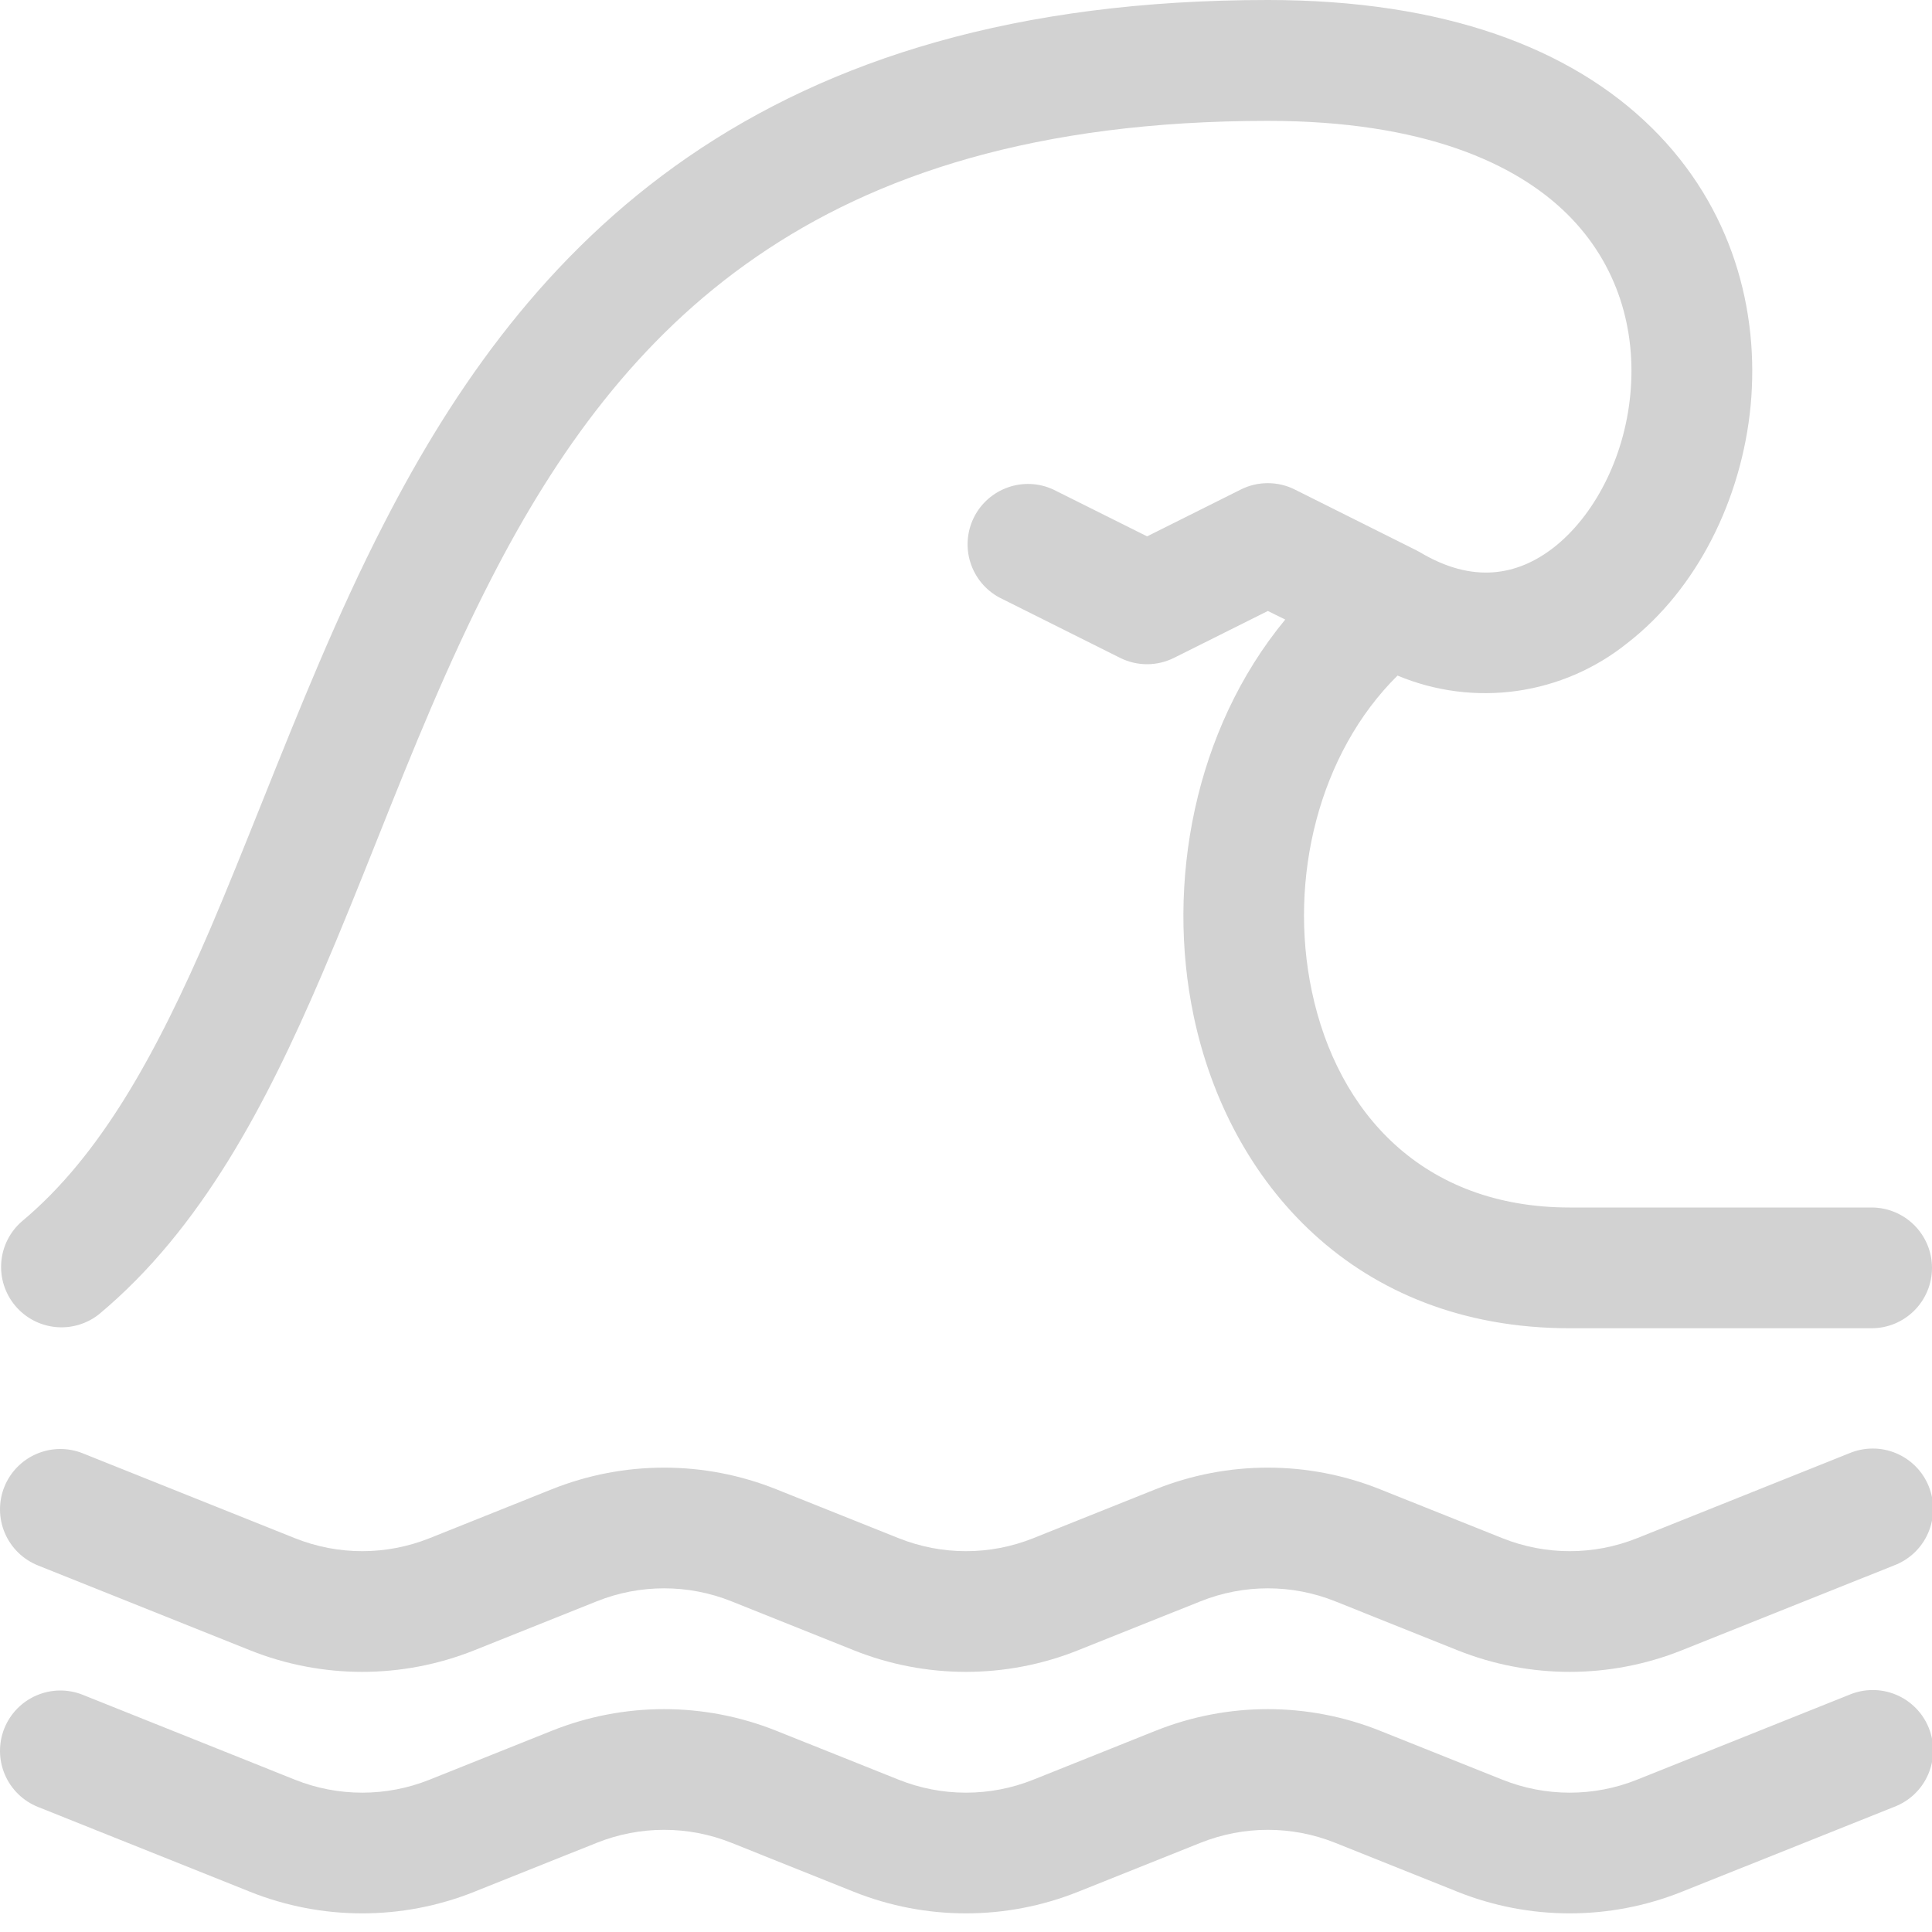 <svg width="50" height="50" viewBox="0 0 50 50" fill="none" xmlns="http://www.w3.org/2000/svg">
<g clip-path="url(#clip0_1297_3916)">
<path d="M0.112 38.481C0.266 38.097 0.567 37.789 0.948 37.626C1.329 37.463 1.759 37.458 2.143 37.612L7.634 39.809C8.751 40.256 9.998 40.256 11.115 39.809L14.284 38.541C16.147 37.796 18.224 37.796 20.087 38.541L23.259 39.809C24.376 40.256 25.623 40.256 26.74 39.809L29.909 38.541C31.772 37.796 33.849 37.796 35.712 38.541L38.884 39.809C40.001 40.256 41.248 40.256 42.365 39.809L47.856 37.612C48.047 37.531 48.253 37.489 48.461 37.488C48.669 37.487 48.875 37.528 49.067 37.608C49.259 37.687 49.433 37.805 49.579 37.953C49.725 38.1 49.84 38.276 49.917 38.469C49.995 38.662 50.033 38.868 50.029 39.076C50.026 39.284 49.981 39.489 49.897 39.68C49.814 39.87 49.693 40.042 49.542 40.185C49.391 40.328 49.213 40.439 49.018 40.513L43.525 42.709C41.662 43.454 39.584 43.454 37.721 42.709L34.553 41.441C33.435 40.994 32.189 40.994 31.071 41.441L27.9 42.709C26.037 43.454 23.959 43.454 22.096 42.709L18.928 41.441C17.81 40.994 16.564 40.994 15.446 41.441L12.275 42.709C10.412 43.454 8.334 43.454 6.471 42.709L0.981 40.513C0.596 40.358 0.289 40.058 0.126 39.677C-0.037 39.296 -0.042 38.866 0.112 38.481ZM0.112 44.731C0.266 44.347 0.567 44.039 0.948 43.876C1.329 43.713 1.759 43.708 2.143 43.862L7.634 46.059C8.751 46.506 9.998 46.506 11.115 46.059L14.284 44.791C16.147 44.046 18.224 44.046 20.087 44.791L23.259 46.059C24.376 46.506 25.623 46.506 26.74 46.059L29.909 44.791C31.772 44.046 33.849 44.046 35.712 44.791L38.884 46.059C40.001 46.506 41.248 46.506 42.365 46.059L47.856 43.862C48.047 43.781 48.253 43.739 48.461 43.738C48.669 43.737 48.875 43.778 49.067 43.858C49.259 43.937 49.433 44.055 49.579 44.203C49.725 44.35 49.84 44.526 49.917 44.719C49.995 44.912 50.033 45.118 50.029 45.326C50.026 45.534 49.981 45.739 49.897 45.93C49.814 46.12 49.693 46.292 49.542 46.435C49.391 46.578 49.213 46.689 49.018 46.763L43.525 48.959C41.662 49.704 39.584 49.704 37.721 48.959L34.553 47.691C33.435 47.244 32.189 47.244 31.071 47.691L27.9 48.959C26.037 49.704 23.959 49.704 22.096 48.959L18.928 47.691C17.81 47.244 16.564 47.244 15.446 47.691L12.275 48.959C10.412 49.704 8.334 49.704 6.471 48.959L0.981 46.763C0.596 46.608 0.289 46.308 0.126 45.927C-0.037 45.546 -0.042 45.116 0.112 44.731ZM8.318 25.25C6.893 28.572 5.212 31.806 2.562 34.013C2.243 34.266 1.837 34.385 1.431 34.343C1.025 34.301 0.652 34.102 0.391 33.789C0.129 33.475 0.001 33.072 0.033 32.666C0.065 32.259 0.255 31.881 0.562 31.613C2.6 29.913 4.043 27.288 5.45 24.019C5.887 22.994 6.328 21.894 6.784 20.756C7.728 18.4 8.734 15.884 9.94 13.544C11.759 10 14.15 6.578 17.812 4.059C21.49 1.531 26.306 0 32.812 0C37.384 0 40.659 1.25 42.746 3.306C44.84 5.369 45.537 8.05 45.306 10.5C45.075 12.909 43.928 15.238 42.118 16.641C41.294 17.304 40.307 17.732 39.259 17.881C38.212 18.029 37.144 17.892 36.168 17.484C34.137 19.491 33.334 22.731 33.95 25.653C34.612 28.797 36.825 31.25 40.625 31.25H48.437C48.852 31.25 49.249 31.415 49.542 31.708C49.835 32.001 50 32.398 50 32.812C50 33.227 49.835 33.624 49.542 33.917C49.249 34.21 48.852 34.375 48.437 34.375H40.625C35.05 34.375 31.793 30.578 30.893 26.297C30.168 22.859 30.909 18.881 33.262 16.034L32.812 15.812L30.384 17.025C30.167 17.133 29.928 17.19 29.686 17.19C29.443 17.19 29.204 17.133 28.987 17.025L25.862 15.463C25.505 15.27 25.236 14.945 25.114 14.558C24.991 14.171 25.025 13.752 25.206 13.388C25.388 13.025 25.704 12.747 26.087 12.613C26.47 12.478 26.89 12.498 27.259 12.669L29.687 13.881L32.112 12.669C32.329 12.56 32.568 12.504 32.81 12.504C33.053 12.504 33.292 12.56 33.509 12.669L36.634 14.231L36.74 14.287C38.115 15.113 39.271 14.897 40.203 14.175C41.228 13.378 42.034 11.897 42.193 10.206C42.35 8.553 41.881 6.844 40.553 5.534C39.225 4.225 36.834 3.128 32.812 3.128C26.818 3.128 22.65 4.528 19.587 6.638C16.509 8.75 14.406 11.681 12.718 14.969C11.578 17.188 10.671 19.447 9.765 21.719C9.296 22.894 8.825 24.072 8.318 25.25Z" fill="#D2D2D2"/>
</g>
<defs>
<clipPath id="clip0_1297_3916">
<rect width="50" height="50" fill="white"/>
</clipPath>
</defs>
</svg>
